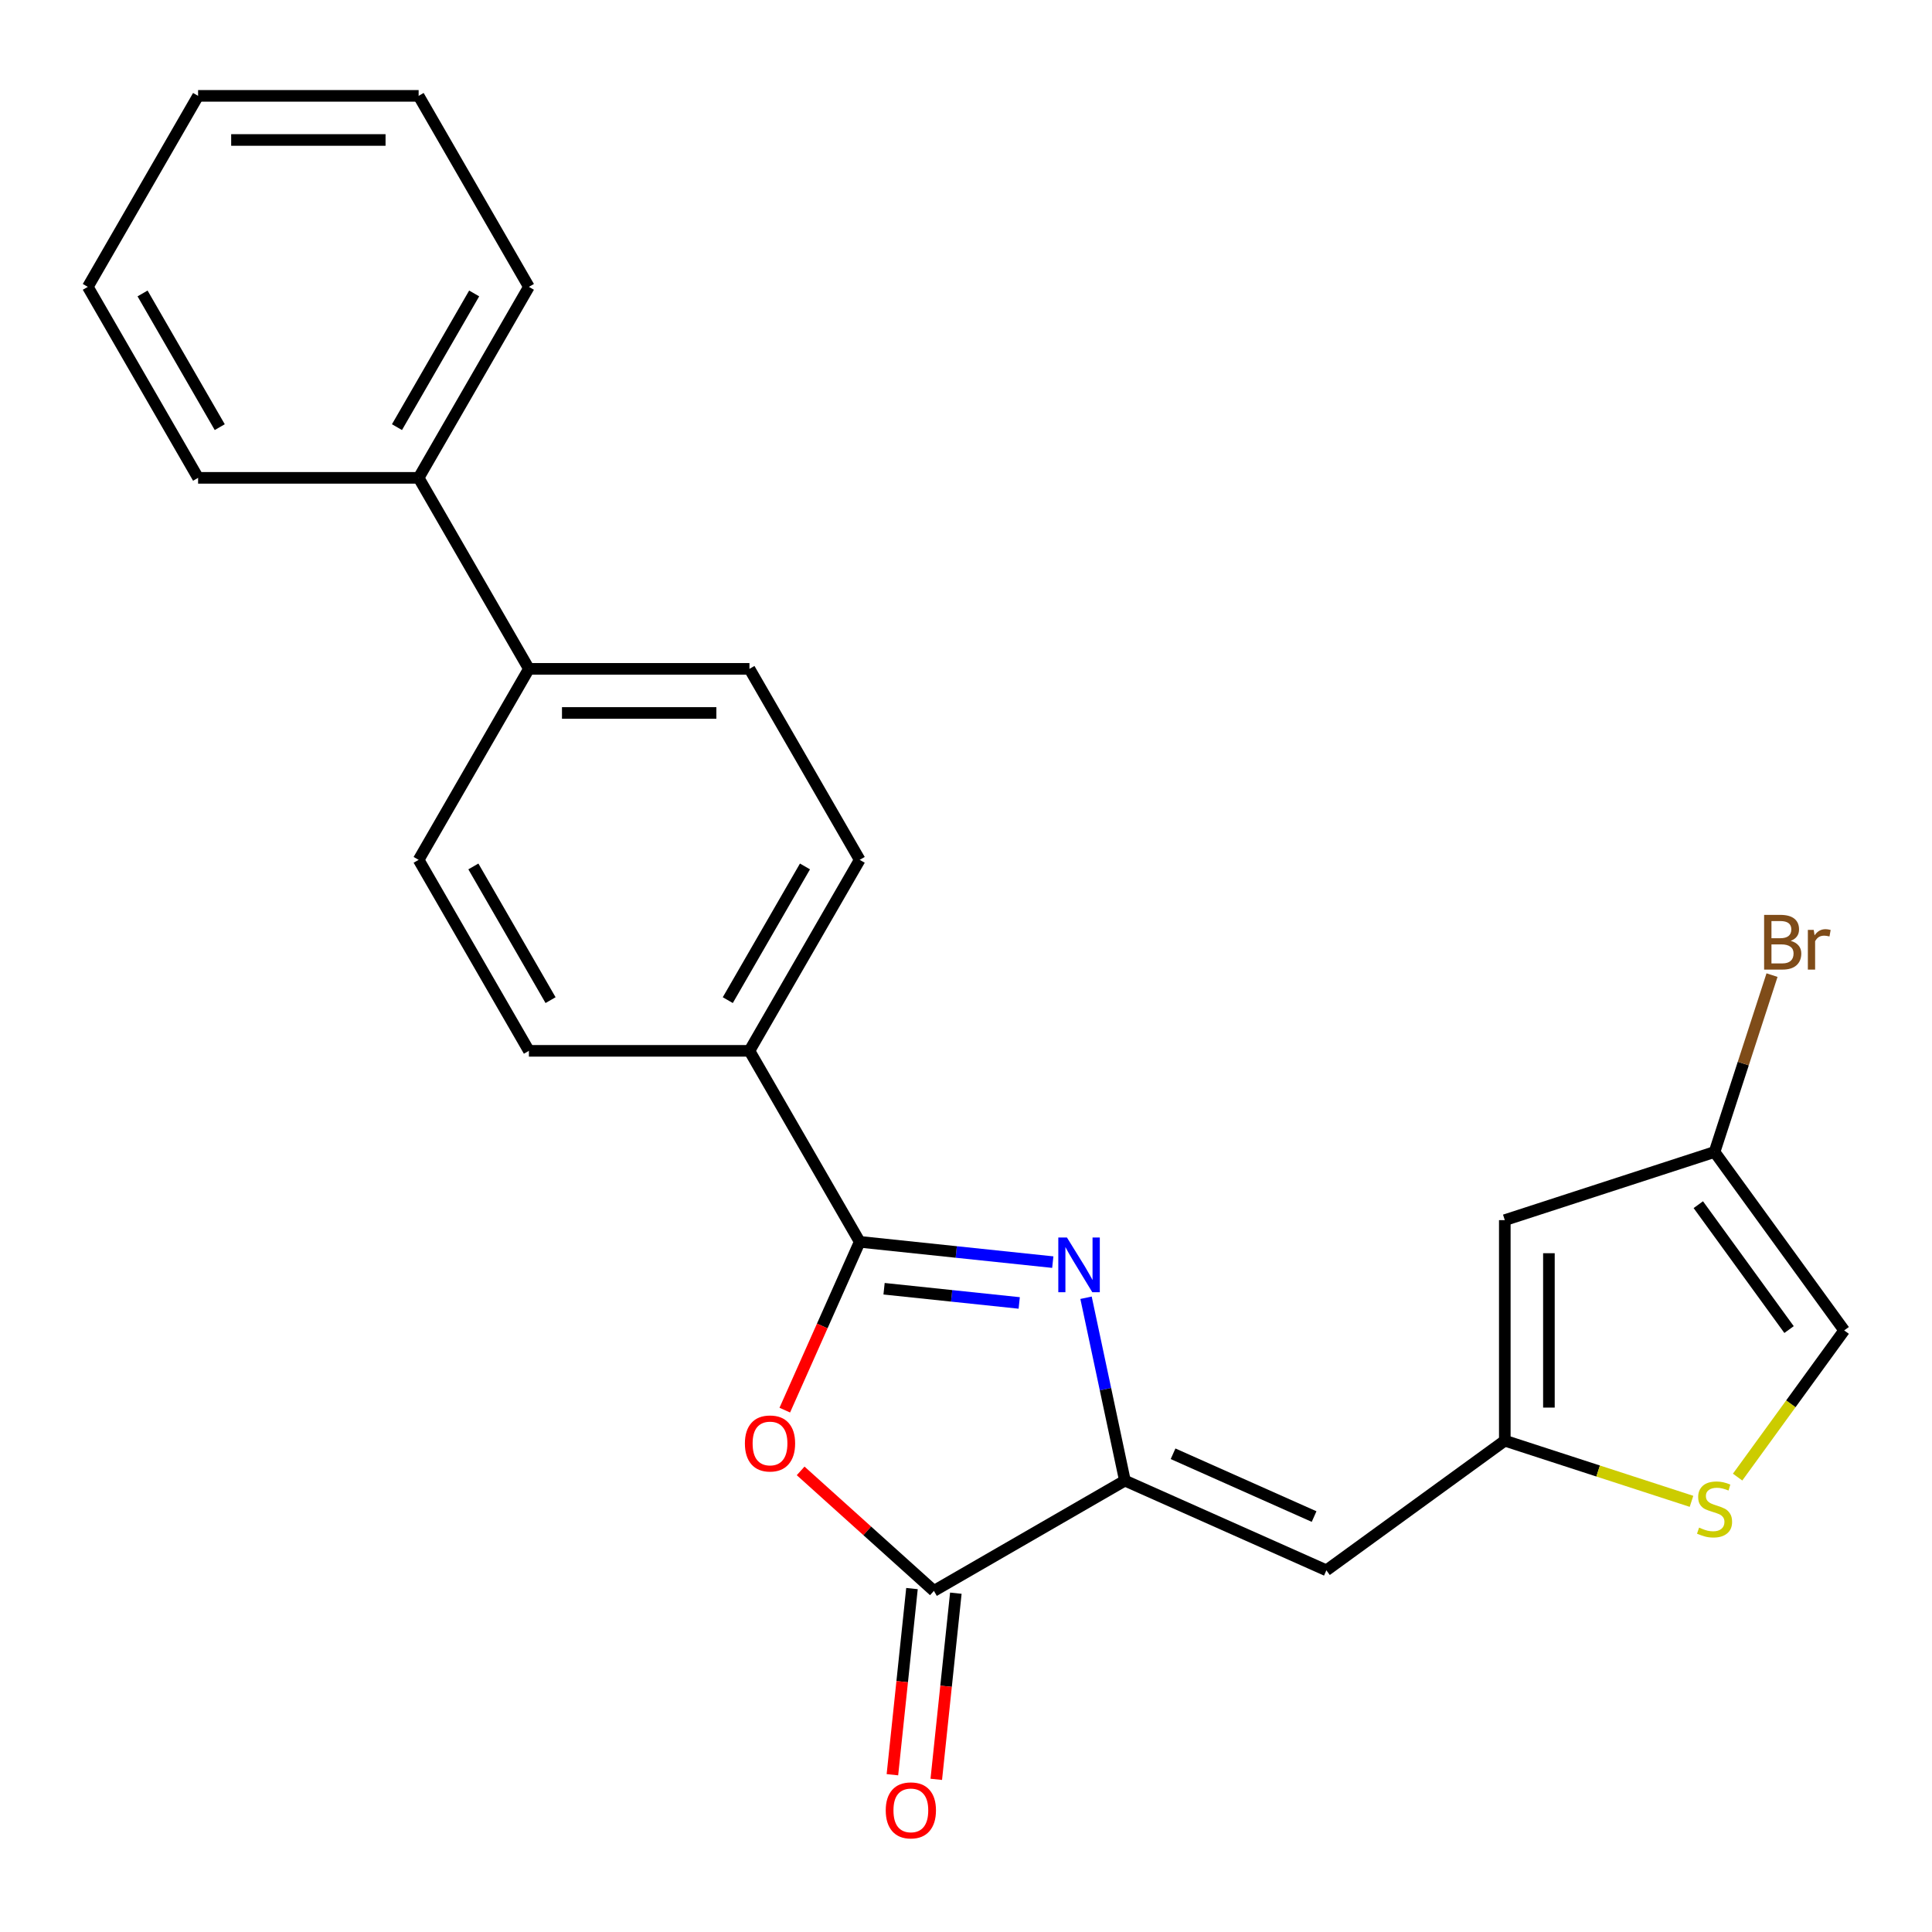 <?xml version='1.0' encoding='iso-8859-1'?>
<svg version='1.1' baseProfile='full'
              xmlns='http://www.w3.org/2000/svg'
                      xmlns:rdkit='http://www.rdkit.org/xml'
                      xmlns:xlink='http://www.w3.org/1999/xlink'
                  xml:space='preserve'
width='1000px' height='1000px' viewBox='0 0 1000 1000'>
<!-- END OF HEADER -->
<rect style='opacity:1.0;fill:#FFFFFF;stroke:none' width='1000' height='1000' x='0' y='0'> </rect>
<path class='bond-0' d='M 544.921,653.274 L 494.954,648.023' style='fill:none;fill-rule:evenodd;stroke:#0000FF;stroke-width:6px;stroke-linecap:butt;stroke-linejoin:miter;stroke-opacity:1' />
<path class='bond-0' d='M 494.954,648.023 L 444.988,642.771' style='fill:none;fill-rule:evenodd;stroke:#000000;stroke-width:6px;stroke-linecap:butt;stroke-linejoin:miter;stroke-opacity:1' />
<path class='bond-0' d='M 527.545,674.404 L 492.568,670.728' style='fill:none;fill-rule:evenodd;stroke:#0000FF;stroke-width:6px;stroke-linecap:butt;stroke-linejoin:miter;stroke-opacity:1' />
<path class='bond-0' d='M 492.568,670.728 L 457.591,667.052' style='fill:none;fill-rule:evenodd;stroke:#000000;stroke-width:6px;stroke-linecap:butt;stroke-linejoin:miter;stroke-opacity:1' />
<path class='bond-1' d='M 562.131,671.717 L 572.19,719.039' style='fill:none;fill-rule:evenodd;stroke:#0000FF;stroke-width:6px;stroke-linecap:butt;stroke-linejoin:miter;stroke-opacity:1' />
<path class='bond-1' d='M 572.19,719.039 L 582.248,766.361' style='fill:none;fill-rule:evenodd;stroke:#000000;stroke-width:6px;stroke-linecap:butt;stroke-linejoin:miter;stroke-opacity:1' />
<path class='bond-2' d='M 444.988,642.771 L 425.596,686.326' style='fill:none;fill-rule:evenodd;stroke:#000000;stroke-width:6px;stroke-linecap:butt;stroke-linejoin:miter;stroke-opacity:1' />
<path class='bond-2' d='M 425.596,686.326 L 406.204,729.88' style='fill:none;fill-rule:evenodd;stroke:#FF0000;stroke-width:6px;stroke-linecap:butt;stroke-linejoin:miter;stroke-opacity:1' />
<path class='bond-10' d='M 444.988,642.771 L 387.912,543.912' style='fill:none;fill-rule:evenodd;stroke:#000000;stroke-width:6px;stroke-linecap:butt;stroke-linejoin:miter;stroke-opacity:1' />
<path class='bond-3' d='M 582.248,766.361 L 483.39,823.437' style='fill:none;fill-rule:evenodd;stroke:#000000;stroke-width:6px;stroke-linecap:butt;stroke-linejoin:miter;stroke-opacity:1' />
<path class='bond-4' d='M 582.248,766.361 L 686.532,812.791' style='fill:none;fill-rule:evenodd;stroke:#000000;stroke-width:6px;stroke-linecap:butt;stroke-linejoin:miter;stroke-opacity:1' />
<path class='bond-4' d='M 607.177,752.469 L 680.175,784.97' style='fill:none;fill-rule:evenodd;stroke:#000000;stroke-width:6px;stroke-linecap:butt;stroke-linejoin:miter;stroke-opacity:1' />
<path class='bond-24' d='M 414.412,761.329 L 448.901,792.383' style='fill:none;fill-rule:evenodd;stroke:#FF0000;stroke-width:6px;stroke-linecap:butt;stroke-linejoin:miter;stroke-opacity:1' />
<path class='bond-24' d='M 448.901,792.383 L 483.39,823.437' style='fill:none;fill-rule:evenodd;stroke:#000000;stroke-width:6px;stroke-linecap:butt;stroke-linejoin:miter;stroke-opacity:1' />
<path class='bond-11' d='M 472.037,822.244 L 466.973,870.42' style='fill:none;fill-rule:evenodd;stroke:#000000;stroke-width:6px;stroke-linecap:butt;stroke-linejoin:miter;stroke-opacity:1' />
<path class='bond-11' d='M 466.973,870.42 L 461.91,918.597' style='fill:none;fill-rule:evenodd;stroke:#FF0000;stroke-width:6px;stroke-linecap:butt;stroke-linejoin:miter;stroke-opacity:1' />
<path class='bond-11' d='M 494.742,824.63 L 489.679,872.807' style='fill:none;fill-rule:evenodd;stroke:#000000;stroke-width:6px;stroke-linecap:butt;stroke-linejoin:miter;stroke-opacity:1' />
<path class='bond-11' d='M 489.679,872.807 L 484.615,920.983' style='fill:none;fill-rule:evenodd;stroke:#FF0000;stroke-width:6px;stroke-linecap:butt;stroke-linejoin:miter;stroke-opacity:1' />
<path class='bond-5' d='M 686.532,812.791 L 778.883,745.694' style='fill:none;fill-rule:evenodd;stroke:#000000;stroke-width:6px;stroke-linecap:butt;stroke-linejoin:miter;stroke-opacity:1' />
<path class='bond-6' d='M 778.883,745.694 L 778.883,631.541' style='fill:none;fill-rule:evenodd;stroke:#000000;stroke-width:6px;stroke-linecap:butt;stroke-linejoin:miter;stroke-opacity:1' />
<path class='bond-6' d='M 801.714,728.571 L 801.714,648.664' style='fill:none;fill-rule:evenodd;stroke:#000000;stroke-width:6px;stroke-linecap:butt;stroke-linejoin:miter;stroke-opacity:1' />
<path class='bond-7' d='M 778.883,745.694 L 827.199,761.392' style='fill:none;fill-rule:evenodd;stroke:#000000;stroke-width:6px;stroke-linecap:butt;stroke-linejoin:miter;stroke-opacity:1' />
<path class='bond-7' d='M 827.199,761.392 L 875.515,777.091' style='fill:none;fill-rule:evenodd;stroke:#CCCC00;stroke-width:6px;stroke-linecap:butt;stroke-linejoin:miter;stroke-opacity:1' />
<path class='bond-8' d='M 778.883,631.541 L 887.448,596.266' style='fill:none;fill-rule:evenodd;stroke:#000000;stroke-width:6px;stroke-linecap:butt;stroke-linejoin:miter;stroke-opacity:1' />
<path class='bond-9' d='M 899.382,764.543 L 926.964,726.58' style='fill:none;fill-rule:evenodd;stroke:#CCCC00;stroke-width:6px;stroke-linecap:butt;stroke-linejoin:miter;stroke-opacity:1' />
<path class='bond-9' d='M 926.964,726.58 L 954.545,688.618' style='fill:none;fill-rule:evenodd;stroke:#000000;stroke-width:6px;stroke-linecap:butt;stroke-linejoin:miter;stroke-opacity:1' />
<path class='bond-18' d='M 887.448,596.266 L 902.322,550.491' style='fill:none;fill-rule:evenodd;stroke:#000000;stroke-width:6px;stroke-linecap:butt;stroke-linejoin:miter;stroke-opacity:1' />
<path class='bond-18' d='M 902.322,550.491 L 917.195,504.715' style='fill:none;fill-rule:evenodd;stroke:#7F4C19;stroke-width:6px;stroke-linecap:butt;stroke-linejoin:miter;stroke-opacity:1' />
<path class='bond-26' d='M 887.448,596.266 L 954.545,688.618' style='fill:none;fill-rule:evenodd;stroke:#000000;stroke-width:6px;stroke-linecap:butt;stroke-linejoin:miter;stroke-opacity:1' />
<path class='bond-26' d='M 879.043,623.538 L 926.011,688.184' style='fill:none;fill-rule:evenodd;stroke:#000000;stroke-width:6px;stroke-linecap:butt;stroke-linejoin:miter;stroke-opacity:1' />
<path class='bond-13' d='M 387.912,543.912 L 444.988,445.053' style='fill:none;fill-rule:evenodd;stroke:#000000;stroke-width:6px;stroke-linecap:butt;stroke-linejoin:miter;stroke-opacity:1' />
<path class='bond-13' d='M 376.701,517.668 L 416.655,448.467' style='fill:none;fill-rule:evenodd;stroke:#000000;stroke-width:6px;stroke-linecap:butt;stroke-linejoin:miter;stroke-opacity:1' />
<path class='bond-14' d='M 387.912,543.912 L 273.759,543.912' style='fill:none;fill-rule:evenodd;stroke:#000000;stroke-width:6px;stroke-linecap:butt;stroke-linejoin:miter;stroke-opacity:1' />
<path class='bond-12' d='M 273.759,346.194 L 216.683,445.053' style='fill:none;fill-rule:evenodd;stroke:#000000;stroke-width:6px;stroke-linecap:butt;stroke-linejoin:miter;stroke-opacity:1' />
<path class='bond-17' d='M 273.759,346.194 L 216.683,247.335' style='fill:none;fill-rule:evenodd;stroke:#000000;stroke-width:6px;stroke-linecap:butt;stroke-linejoin:miter;stroke-opacity:1' />
<path class='bond-25' d='M 273.759,346.194 L 387.912,346.194' style='fill:none;fill-rule:evenodd;stroke:#000000;stroke-width:6px;stroke-linecap:butt;stroke-linejoin:miter;stroke-opacity:1' />
<path class='bond-25' d='M 290.882,369.025 L 370.789,369.025' style='fill:none;fill-rule:evenodd;stroke:#000000;stroke-width:6px;stroke-linecap:butt;stroke-linejoin:miter;stroke-opacity:1' />
<path class='bond-15' d='M 444.988,445.053 L 387.912,346.194' style='fill:none;fill-rule:evenodd;stroke:#000000;stroke-width:6px;stroke-linecap:butt;stroke-linejoin:miter;stroke-opacity:1' />
<path class='bond-16' d='M 273.759,543.912 L 216.683,445.053' style='fill:none;fill-rule:evenodd;stroke:#000000;stroke-width:6px;stroke-linecap:butt;stroke-linejoin:miter;stroke-opacity:1' />
<path class='bond-16' d='M 284.97,517.668 L 245.016,448.467' style='fill:none;fill-rule:evenodd;stroke:#000000;stroke-width:6px;stroke-linecap:butt;stroke-linejoin:miter;stroke-opacity:1' />
<path class='bond-19' d='M 216.683,247.335 L 273.759,148.477' style='fill:none;fill-rule:evenodd;stroke:#000000;stroke-width:6px;stroke-linecap:butt;stroke-linejoin:miter;stroke-opacity:1' />
<path class='bond-19' d='M 205.473,221.091 L 245.426,151.89' style='fill:none;fill-rule:evenodd;stroke:#000000;stroke-width:6px;stroke-linecap:butt;stroke-linejoin:miter;stroke-opacity:1' />
<path class='bond-20' d='M 216.683,247.335 L 102.531,247.335' style='fill:none;fill-rule:evenodd;stroke:#000000;stroke-width:6px;stroke-linecap:butt;stroke-linejoin:miter;stroke-opacity:1' />
<path class='bond-22' d='M 273.759,148.477 L 216.683,49.618' style='fill:none;fill-rule:evenodd;stroke:#000000;stroke-width:6px;stroke-linecap:butt;stroke-linejoin:miter;stroke-opacity:1' />
<path class='bond-21' d='M 102.531,247.335 L 45.455,148.477' style='fill:none;fill-rule:evenodd;stroke:#000000;stroke-width:6px;stroke-linecap:butt;stroke-linejoin:miter;stroke-opacity:1' />
<path class='bond-21' d='M 113.741,221.091 L 73.788,151.89' style='fill:none;fill-rule:evenodd;stroke:#000000;stroke-width:6px;stroke-linecap:butt;stroke-linejoin:miter;stroke-opacity:1' />
<path class='bond-23' d='M 45.455,148.477 L 102.531,49.618' style='fill:none;fill-rule:evenodd;stroke:#000000;stroke-width:6px;stroke-linecap:butt;stroke-linejoin:miter;stroke-opacity:1' />
<path class='bond-27' d='M 216.683,49.618 L 102.531,49.618' style='fill:none;fill-rule:evenodd;stroke:#000000;stroke-width:6px;stroke-linecap:butt;stroke-linejoin:miter;stroke-opacity:1' />
<path class='bond-27' d='M 199.56,72.448 L 119.654,72.448' style='fill:none;fill-rule:evenodd;stroke:#000000;stroke-width:6px;stroke-linecap:butt;stroke-linejoin:miter;stroke-opacity:1' />
<path  class='atom-0' d='M 552.255 640.543
L 561.535 655.543
Q 562.455 657.023, 563.935 659.703
Q 565.415 662.383, 565.495 662.543
L 565.495 640.543
L 569.255 640.543
L 569.255 668.863
L 565.375 668.863
L 555.415 652.463
Q 554.255 650.543, 553.015 648.343
Q 551.815 646.143, 551.455 645.463
L 551.455 668.863
L 547.775 668.863
L 547.775 640.543
L 552.255 640.543
' fill='#0000FF'/>
<path  class='atom-3' d='M 385.558 747.134
Q 385.558 740.334, 388.918 736.534
Q 392.278 732.734, 398.558 732.734
Q 404.838 732.734, 408.198 736.534
Q 411.558 740.334, 411.558 747.134
Q 411.558 754.014, 408.158 757.934
Q 404.758 761.814, 398.558 761.814
Q 392.318 761.814, 388.918 757.934
Q 385.558 754.054, 385.558 747.134
M 398.558 758.614
Q 402.878 758.614, 405.198 755.734
Q 407.558 752.814, 407.558 747.134
Q 407.558 741.574, 405.198 738.774
Q 402.878 735.934, 398.558 735.934
Q 394.238 735.934, 391.878 738.734
Q 389.558 741.534, 389.558 747.134
Q 389.558 752.854, 391.878 755.734
Q 394.238 758.614, 398.558 758.614
' fill='#FF0000'/>
<path  class='atom-8' d='M 879.448 790.689
Q 879.768 790.809, 881.088 791.369
Q 882.408 791.929, 883.848 792.289
Q 885.328 792.609, 886.768 792.609
Q 889.448 792.609, 891.008 791.329
Q 892.568 790.009, 892.568 787.729
Q 892.568 786.169, 891.768 785.209
Q 891.008 784.249, 889.808 783.729
Q 888.608 783.209, 886.608 782.609
Q 884.088 781.849, 882.568 781.129
Q 881.088 780.409, 880.008 778.889
Q 878.968 777.369, 878.968 774.809
Q 878.968 771.249, 881.368 769.049
Q 883.808 766.849, 888.608 766.849
Q 891.888 766.849, 895.608 768.409
L 894.688 771.489
Q 891.288 770.089, 888.728 770.089
Q 885.968 770.089, 884.448 771.249
Q 882.928 772.369, 882.968 774.329
Q 882.968 775.849, 883.728 776.769
Q 884.528 777.689, 885.648 778.209
Q 886.808 778.729, 888.728 779.329
Q 891.288 780.129, 892.808 780.929
Q 894.328 781.729, 895.408 783.369
Q 896.528 784.969, 896.528 787.729
Q 896.528 791.649, 893.888 793.769
Q 891.288 795.849, 886.928 795.849
Q 884.408 795.849, 882.488 795.289
Q 880.608 794.769, 878.368 793.849
L 879.448 790.689
' fill='#CCCC00'/>
<path  class='atom-12' d='M 458.457 937.044
Q 458.457 930.244, 461.817 926.444
Q 465.177 922.644, 471.457 922.644
Q 477.737 922.644, 481.097 926.444
Q 484.457 930.244, 484.457 937.044
Q 484.457 943.924, 481.057 947.844
Q 477.657 951.724, 471.457 951.724
Q 465.217 951.724, 461.817 947.844
Q 458.457 943.964, 458.457 937.044
M 471.457 948.524
Q 475.777 948.524, 478.097 945.644
Q 480.457 942.724, 480.457 937.044
Q 480.457 931.484, 478.097 928.684
Q 475.777 925.844, 471.457 925.844
Q 467.137 925.844, 464.777 928.644
Q 462.457 931.444, 462.457 937.044
Q 462.457 942.764, 464.777 945.644
Q 467.137 948.524, 471.457 948.524
' fill='#FF0000'/>
<path  class='atom-19' d='M 926.863 486.981
Q 929.583 487.741, 930.943 489.421
Q 932.343 491.061, 932.343 493.501
Q 932.343 497.421, 929.823 499.661
Q 927.343 501.861, 922.623 501.861
L 913.103 501.861
L 913.103 473.541
L 921.463 473.541
Q 926.303 473.541, 928.743 475.501
Q 931.183 477.461, 931.183 481.061
Q 931.183 485.341, 926.863 486.981
M 916.903 476.741
L 916.903 485.621
L 921.463 485.621
Q 924.263 485.621, 925.703 484.501
Q 927.183 483.341, 927.183 481.061
Q 927.183 476.741, 921.463 476.741
L 916.903 476.741
M 922.623 498.661
Q 925.383 498.661, 926.863 497.341
Q 928.343 496.021, 928.343 493.501
Q 928.343 491.181, 926.703 490.021
Q 925.103 488.821, 922.023 488.821
L 916.903 488.821
L 916.903 498.661
L 922.623 498.661
' fill='#7F4C19'/>
<path  class='atom-19' d='M 938.783 481.301
L 939.223 484.141
Q 941.383 480.941, 944.903 480.941
Q 946.023 480.941, 947.543 481.341
L 946.943 484.701
Q 945.223 484.301, 944.263 484.301
Q 942.583 484.301, 941.463 484.981
Q 940.383 485.621, 939.503 487.181
L 939.503 501.861
L 935.743 501.861
L 935.743 481.301
L 938.783 481.301
' fill='#7F4C19'/>
</svg>
